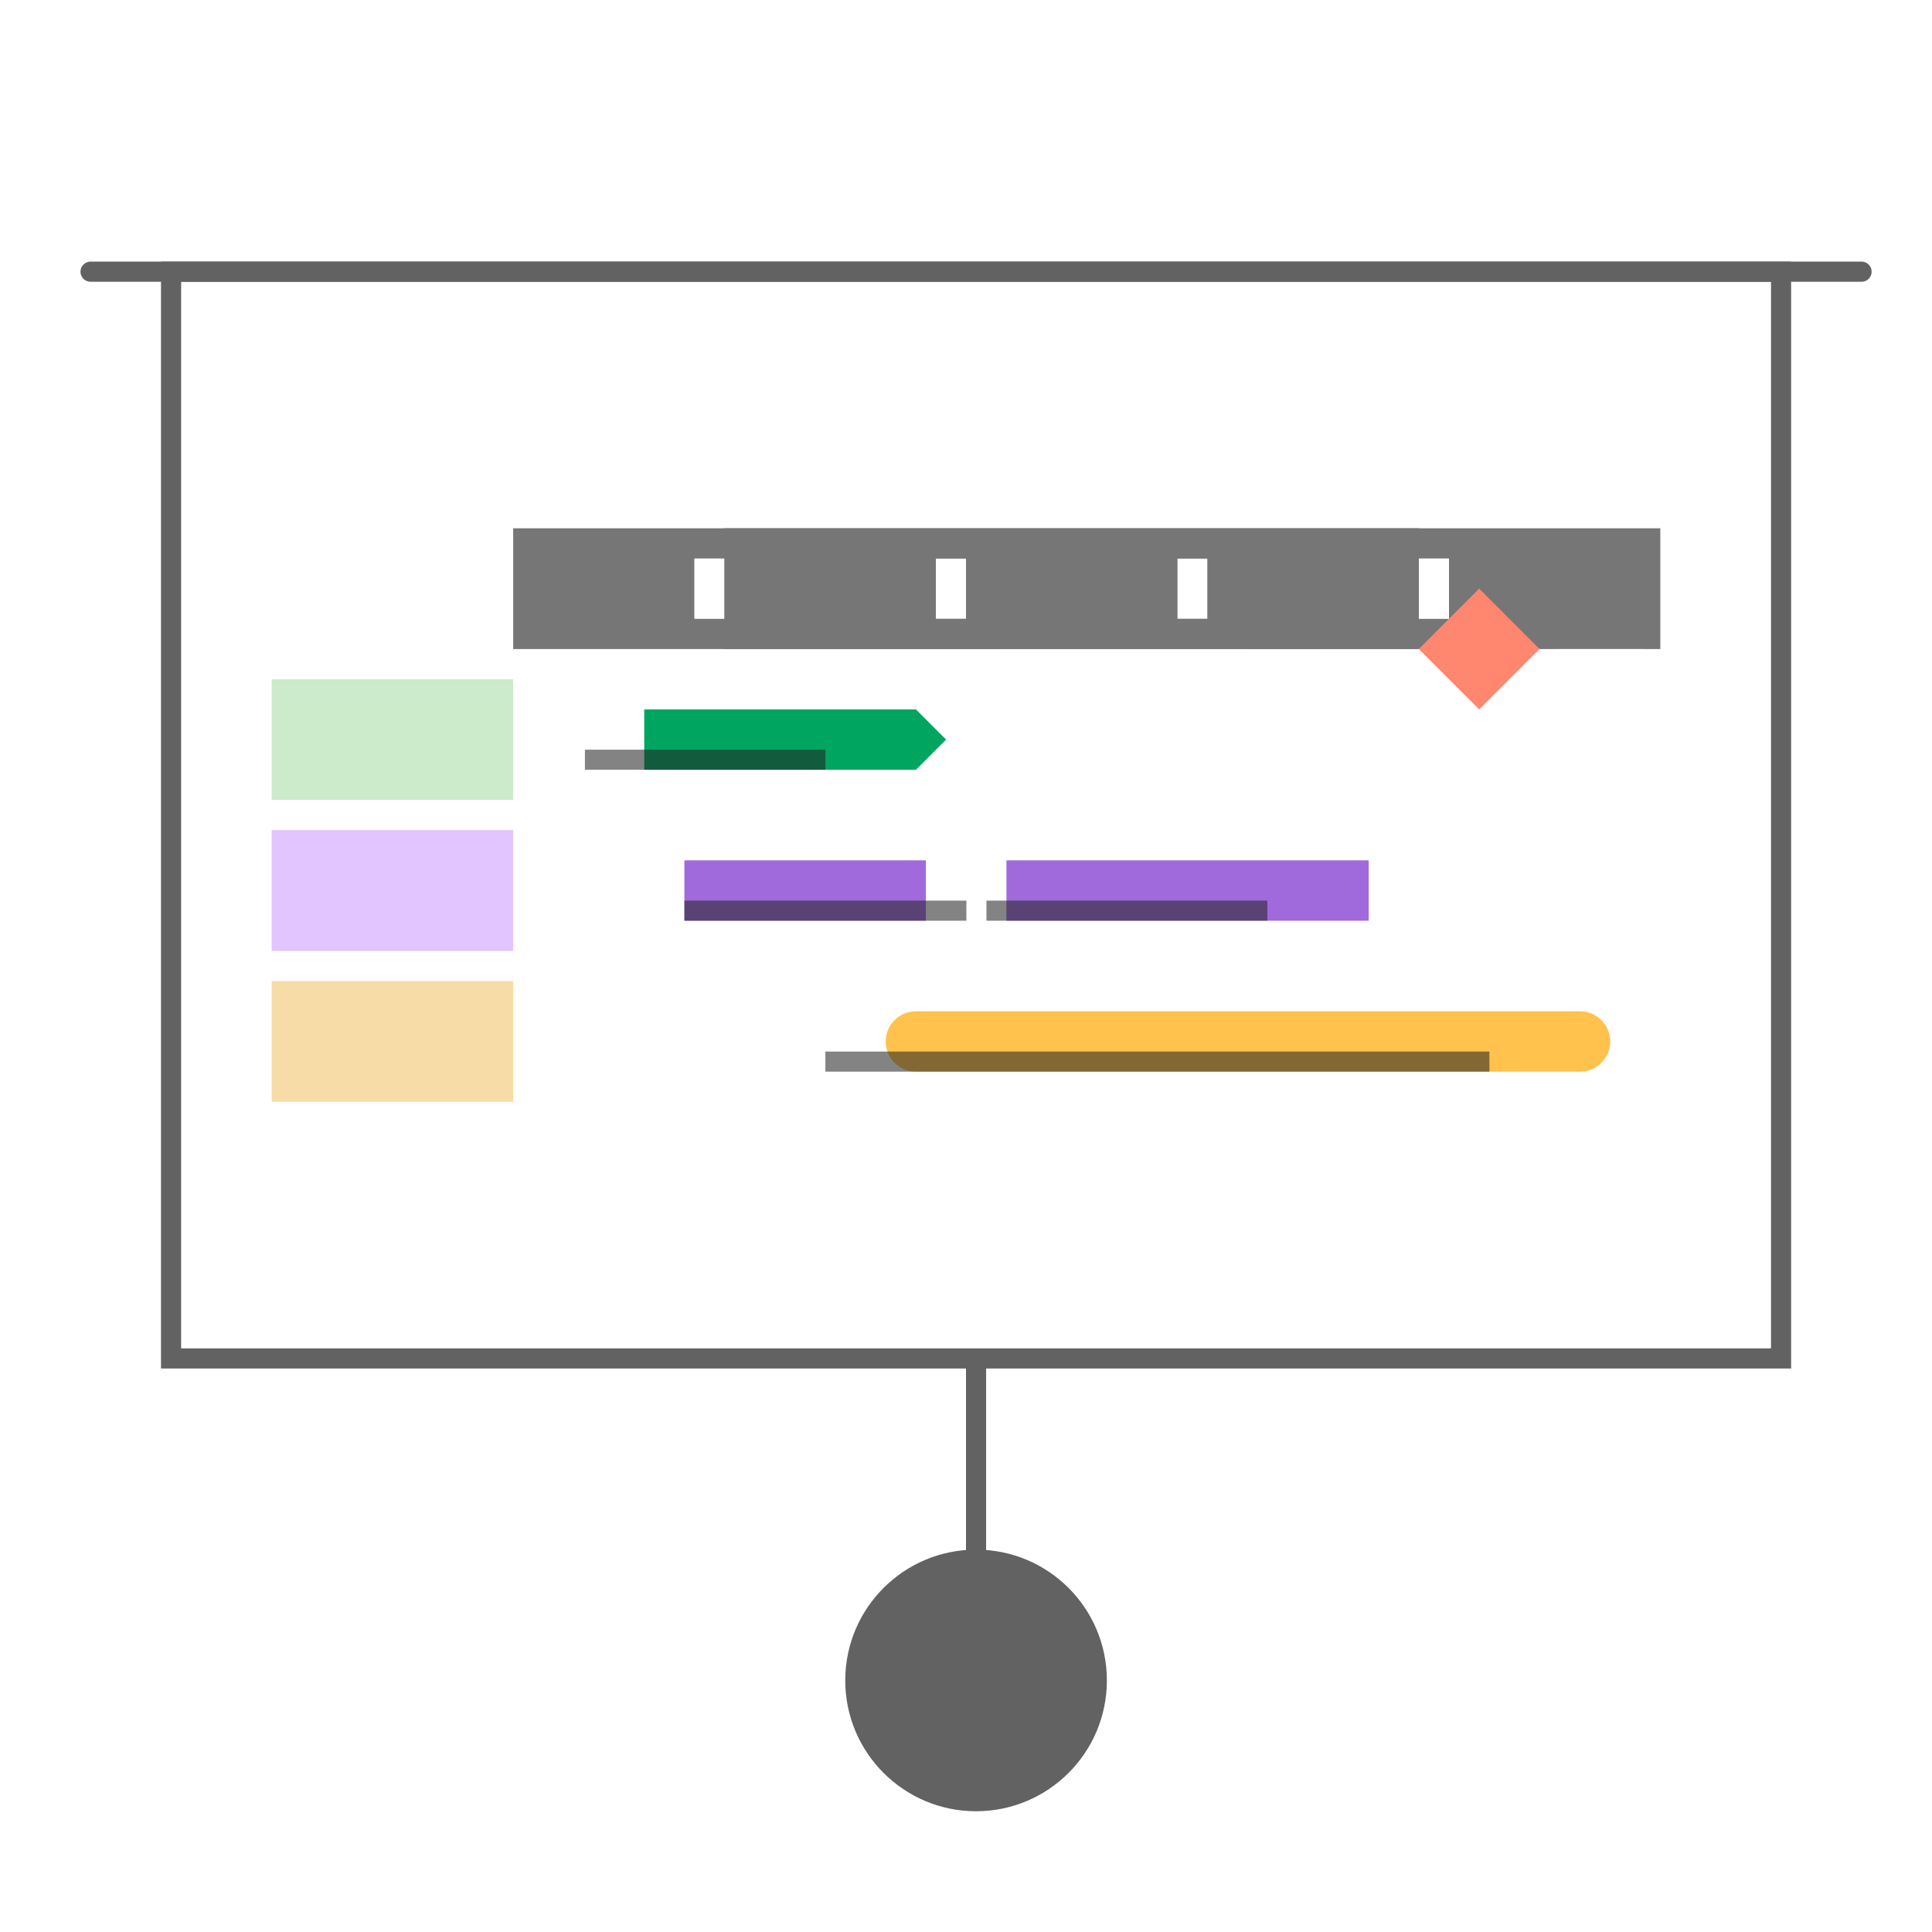 <svg width="96" height="96" viewBox="0 0 96 96" fill="none" xmlns="http://www.w3.org/2000/svg">
<rect width="96" height="96" fill="white"/>
<path d="M8.5 13.5H88.5V67.5H8.5V13.5Z" fill="white" stroke="#626262"/>
<path d="M82.5 26.25V32.25L80.223 32.249L75.72 32.25L71.217 32.249L36 32.25V26.25H82.5ZM72 27.75H70.5V30.75H72V27.75ZM48 27.75H46.5V30.75H48V27.75ZM60 27.75H58.5V30.75H60V27.75Z" fill="#767676"/>
<path d="M70.5 26.25V32.25L68.223 32.249L63.72 32.25L59.217 32.249L25.5 32.25V26.25H70.5ZM60 27.75H58.5V30.75H60V27.75ZM36 27.75H34.5V30.75H36V27.75ZM48 27.75H46.5V30.75H48V27.75Z" fill="#767676"/>
<path d="M73.5 29.25L76.5 32.25L73.5 35.25L70.5 32.25L73.5 29.25Z" fill="#FF876F"/>
<path d="M32.012 35.25H45.512L47.012 36.75L45.512 38.25H32.012V35.25Z" fill="#00A560"/>
<rect width="11.95" height="0.999" transform="matrix(1 0 0 -1 29.064 38.25)" fill="#222222" fill-opacity="0.56"/>
<path d="M34.007 42.75L46.007 42.75V44.25V45.75H34.007V42.75Z" fill="#A06ADC"/>
<path d="M44.012 51.75C44.012 50.922 44.683 50.25 45.512 50.25L78.512 50.25C79.34 50.25 80.012 50.922 80.012 51.75C80.012 52.578 79.34 53.25 78.512 53.25H45.512C44.683 53.25 44.012 52.578 44.012 51.75Z" fill="#FFC24C"/>
<path d="M50.01 42.75L68.01 42.75V44.25V45.75H50.01V42.75Z" fill="#A06ADC"/>
<rect x="13.5" y="33.75" width="12" height="6" fill="#CBEBCA"/>
<rect x="13.5" y="41.25" width="12" height="6" fill="#E2C4FF"/>
<rect x="13.5" y="48.75" width="12" height="6" fill="#F8DCA7"/>
<rect width="14.012" height="0.999" transform="matrix(1 0 0 -1 34.007 45.75)" fill="#222222" fill-opacity="0.56"/>
<rect width="13.957" height="0.999" transform="matrix(1 0 0 -1 49.017 45.75)" fill="#222222" fill-opacity="0.56"/>
<rect width="32.995" height="0.999" transform="matrix(1 0 0 -1 41.013 53.25)" fill="#222222" fill-opacity="0.56"/>
<path d="M48.5 68V80" stroke="#626262" stroke-linecap="round"/>
<path d="M4.5 13.5L92.5 13.5" stroke="#626262" stroke-linecap="round"/>
<circle cx="48.5" cy="83.5" r="6.5" fill="#626262"/>
</svg>
